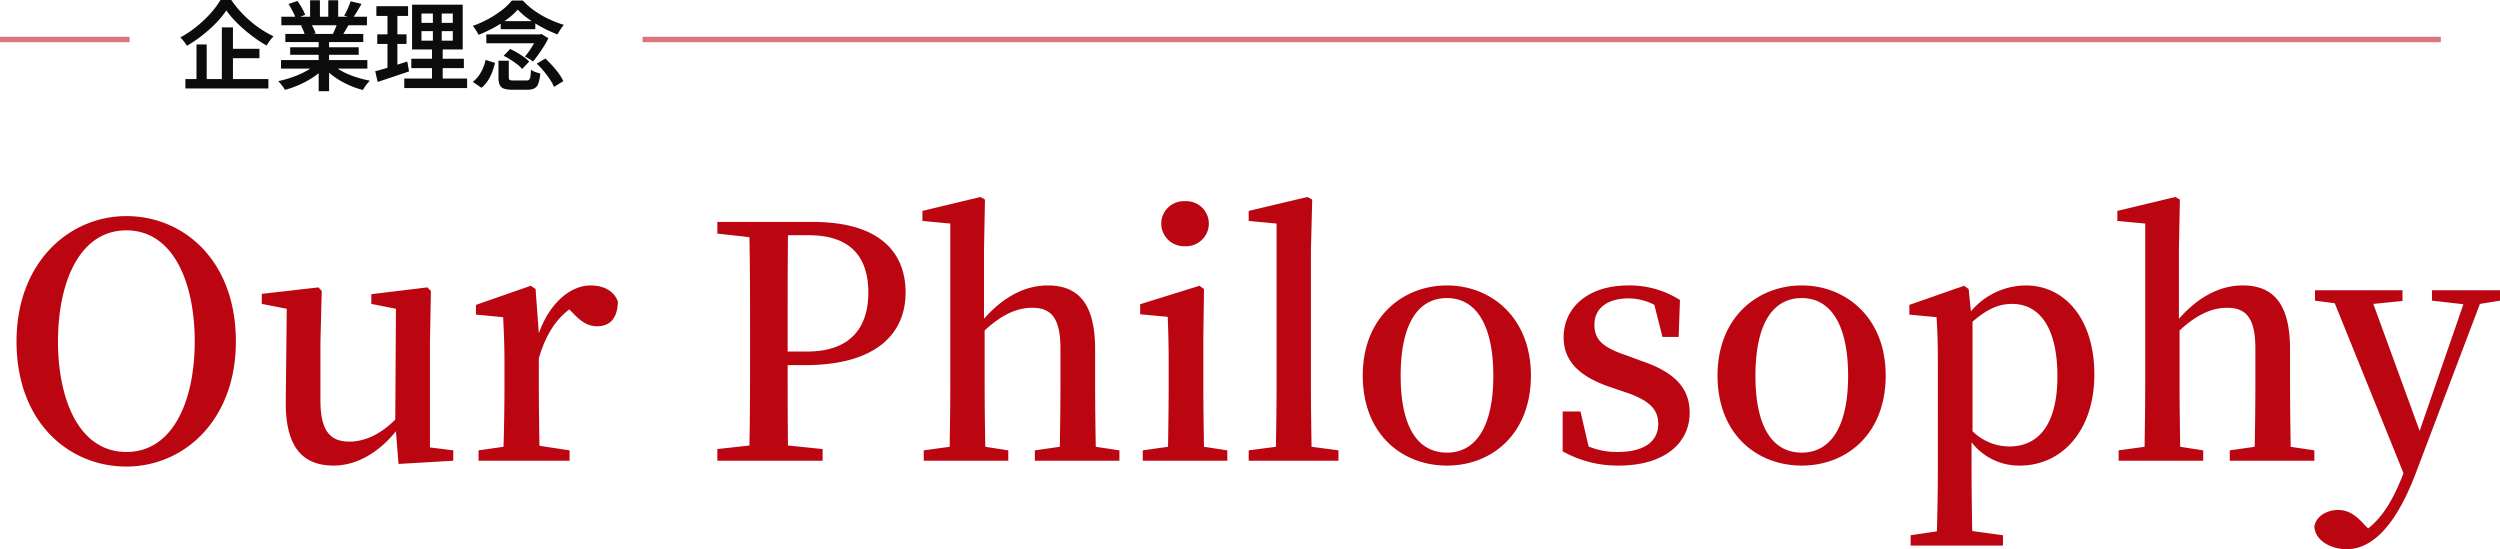 <svg xmlns="http://www.w3.org/2000/svg" width="462.96" height="101.698" viewBox="0 0 462.96 101.698"><g transform="translate(-360 -882.682)"><path d="M10.74-22.08C10.74-33,14.7-42.66,23.4-42.66S36.06-33,36.06-22.08c0,10.86-3.96,20.46-12.66,20.46S10.74-11.22,10.74-22.08ZM23.4-45.3c-10.56,0-20.34,8.52-20.34,23.22,0,15,9.72,23.16,20.34,23.16S43.68-7.44,43.68-22.08C43.68-37.14,33.96-45.3,23.4-45.3ZM79.62-2.46V-22.02l.18-9.42-.66-.66L68.76-30.84v1.8l4.56.9L73.2-7.62c-2.58,2.58-5.46,4.08-8.52,4.08-3.48,0-5.34-1.92-5.34-7.62V-22.02l.24-9.42-.6-.66-10.5,1.2v1.86l4.62.9-.18,16.98C52.8-2.28,56.22.9,61.8.9c4.26,0,8.4-2.46,11.52-6.36L73.8.6,83.94,0V-1.92ZM99.18-31.8l-.9-.6L88.14-28.86v1.8l5.04.48c.12,2.76.24,5.04.24,8.82v3.84c0,3.12-.06,7.92-.18,11.34l-4.62.66V0h16.86V-1.92L99.9-2.76c-.06-3.36-.12-8.04-.12-11.16v-5.04c1.26-4.26,3-7.02,5.64-9.06l.78.78c1.32,1.38,2.58,2.34,4.38,2.34,2.64,0,3.78-1.8,3.84-4.56-.72-2.1-2.82-3-5.04-3-3.72,0-7.62,3.24-9.6,8.88Zm50.58-9.96c7.5,0,11.04,3.78,11.04,10.62,0,6.48-3.3,10.92-11.34,10.92h-3.6v-3.42c0-6.18,0-12.18.06-18.12Zm-.72,24.06c13.5,0,18.66-6.06,18.66-13.44,0-7.98-5.46-13.08-17.16-13.08h-17.7v2.16l5.94.66c.12,5.88.12,11.88.12,17.76v3.06c0,6,0,11.94-.12,17.76l-5.94.66V0h19.5V-2.16l-6.42-.66c-.06-5.16-.06-10.08-.06-14.88ZM202.92-2.58c-.06-3.36-.12-8.04-.12-11.34v-6.72c0-8.46-3.12-11.82-8.76-11.82-4.32,0-8.34,2.22-11.82,6.18V-38.94l.18-9.42-.84-.48-10.74,2.58v1.86l5.16.48v30c0,3.12-.06,7.92-.12,11.34l-4.8.66V0h15.66V-1.92l-4.26-.66c-.06-3.36-.12-8.16-.12-11.34v-10.2c3.3-3.06,6.12-4.2,8.82-4.2,3.48,0,5.22,1.86,5.22,7.56v6.84c0,3.3-.06,7.98-.12,11.34l-4.62.66V0H207.3V-1.92Zm16.56-37.14a4.216,4.216,0,0,0,4.38-4.2,4.168,4.168,0,0,0-4.38-4.14,4.185,4.185,0,0,0-4.44,4.14A4.232,4.232,0,0,0,219.48-39.72Zm3.48,37.14c-.06-3.36-.12-8.16-.12-11.34v-8.94l.12-8.94-.84-.6-10.98,3.42v1.86l5.1.48c.12,2.88.18,5.16.18,8.88v3.84c0,3.12-.06,7.92-.12,11.34l-4.68.66V0h15.66V-1.92Zm19.92,0c-.06-3.72-.12-7.68-.12-11.34V-38.94l.24-9.42-.9-.48-10.86,2.58v1.86l5.16.48v30c0,3.66-.06,7.62-.12,11.34l-5.04.66V0h16.62V-1.92ZM267.96.9c8.28,0,15.54-5.82,15.54-16.68S276-32.46,267.96-32.46c-8.16,0-15.6,5.88-15.6,16.68S259.56.9,267.96.9Zm0-2.4c-5.46,0-8.58-4.8-8.58-14.22,0-9.48,3.12-14.4,8.58-14.4,5.34,0,8.58,4.92,8.58,14.4C276.54-6.3,273.3-1.5,267.96-1.5Zm33.42-17.94c-4.56-1.5-6.12-2.94-6.12-5.76,0-2.94,2.28-4.86,6.36-4.86a10.29,10.29,0,0,1,4.74,1.2l1.5,5.94h3l.24-6.84a17.353,17.353,0,0,0-9.54-2.7c-7.68,0-12,4.26-12,9.6,0,4.62,3.18,7.26,8.16,9.06l3.18,1.08c4.5,1.5,6.18,3.18,6.18,5.88,0,3.24-2.52,5.22-7.56,5.22a13.665,13.665,0,0,1-5.34-1.02l-1.5-6.48h-3.3v7.38A20.859,20.859,0,0,0,299.76.9c8.58,0,13.14-4.26,13.14-9.78,0-4.38-2.52-7.44-8.94-9.6ZM333.66.9c8.28,0,15.54-5.82,15.54-16.68s-7.5-16.68-15.54-16.68c-8.16,0-15.6,5.88-15.6,16.68S325.26.9,333.66.9Zm0-2.4c-5.46,0-8.58-4.8-8.58-14.22,0-9.48,3.12-14.4,8.58-14.4,5.34,0,8.58,4.92,8.58,14.4C342.24-6.3,339-1.5,333.66-1.5Zm31.62-24.24c3.12-2.76,5.4-3.3,7.32-3.3,5.04,0,8.4,4.32,8.4,13.38,0,9.42-3.84,13.02-8.88,13.02a9.768,9.768,0,0,1-6.84-2.82Zm-.72-6.06-.84-.6-10.14,3.54v1.8l5.04.48c.18,2.76.24,5.1.24,8.88V1.44c0,3.66-.06,7.68-.18,11.64l-4.86.72v1.92h17.1V13.8l-5.7-.78c-.06-4.02-.12-8.1-.12-11.64v-4.8A11.1,11.1,0,0,0,374.04.9c7.8,0,13.8-6.48,13.8-16.86s-5.52-16.5-12.72-16.5a13.4,13.4,0,0,0-10.14,4.8ZM424.2-2.58c-.06-3.36-.12-8.04-.12-11.34v-6.72c0-8.46-3.12-11.82-8.76-11.82-4.32,0-8.34,2.22-11.82,6.18V-38.94l.18-9.42-.84-.48L392.1-46.26v1.86l5.16.48v30c0,3.12-.06,7.92-.12,11.34l-4.8.66V0H408V-1.92l-4.26-.66c-.06-3.36-.12-8.16-.12-11.34v-10.2c3.3-3.06,6.12-4.2,8.82-4.2,3.48,0,5.22,1.86,5.22,7.56v6.84c0,3.3-.06,7.98-.12,11.34l-4.62.66V0h15.66V-1.92Zm38.76-28.98h-12.6v1.92l5.82.66-8.1,23.46L439.5-29.04l5.4-.54v-1.98H428.7v1.92l3.66.48L445.08,2.28l-.12.36c-1.68,4.32-3.6,7.68-6.42,9.9l-.66-.66c-1.56-1.74-2.94-2.76-4.92-2.76-1.92,0-3.96,1.02-4.38,3,.06,2.52,2.88,4.26,6,4.26,4.5,0,9.06-3.96,13.02-14.7l11.64-30.72,3.72-.6Z" transform="translate(360 968)" fill="#bb0611"/><path d="M8.91,7.608a14.677,14.677,0,0,1-1.323,1.71,21.78,21.78,0,0,1-1.746,1.746q-.963.864-2.025,1.656a21.583,21.583,0,0,1-2.2,1.44q-.126-.216-.333-.5t-.441-.567a5.051,5.051,0,0,0-.45-.477A19.718,19.718,0,0,0,3.4,10.6,21.569,21.569,0,0,0,5.994,8.148,15.724,15.724,0,0,0,7.83,5.682h2a18.439,18.439,0,0,0,1.629,2.061,21.8,21.8,0,0,0,1.926,1.872,19.225,19.225,0,0,0,2.106,1.575A18.27,18.27,0,0,0,17.658,12.4a6.812,6.812,0,0,0-.693.819q-.333.459-.6.891a22.082,22.082,0,0,1-2.124-1.359q-1.062-.765-2.061-1.629a23.464,23.464,0,0,1-1.836-1.764A16.565,16.565,0,0,1,8.91,7.608Zm.126,7.11h6.012v1.746H9.036Zm-7.7,5.6H16.7v1.746H1.332Zm6.75-9.558h2.052V21.252H8.082Zm-4.7,3.15h1.89V21.2H3.384Zm15.66,2.9H35.028V18.39H19.044ZM19.1,8.778H34.956v1.584H19.1Zm.738,3.186H34.272v1.512H19.836Zm.9,2.466h12.69v1.4H20.736Zm5.274-1.71h1.926v9.846H26.01ZM24.426,5.736h1.818v3.8H24.426Zm3.366,0h1.836v3.69H27.792ZM25.614,17.49l1.53.7a11.464,11.464,0,0,1-2.052,1.728,17.212,17.212,0,0,1-2.574,1.422,18.95,18.95,0,0,1-2.754.99,3.966,3.966,0,0,0-.342-.549q-.216-.3-.45-.585a4.566,4.566,0,0,0-.45-.486,21.675,21.675,0,0,0,2.7-.765,16.437,16.437,0,0,0,2.5-1.116A9.227,9.227,0,0,0,25.614,17.49Zm2.754-.036A8.67,8.67,0,0,0,29.709,18.5a11.7,11.7,0,0,0,1.728.909,17.918,17.918,0,0,0,1.98.711,21.381,21.381,0,0,0,2.079.5q-.2.2-.45.5t-.477.639q-.225.333-.369.585a15.882,15.882,0,0,1-2.1-.693,16.49,16.49,0,0,1-1.989-.972,13.893,13.893,0,0,1-1.782-1.215,10.254,10.254,0,0,1-1.458-1.422ZM31.932,5.916l2.016.486q-.414.738-.846,1.449t-.81,1.215l-1.566-.5a7.431,7.431,0,0,0,.459-.828q.225-.468.423-.945T31.932,5.916ZM29.556,9.75l2.034.486q-.36.63-.7,1.215t-.63,1L28.62,12q.252-.5.513-1.125T29.556,9.75ZM20.43,6.42l1.656-.558a14.555,14.555,0,0,1,.828,1.305,7.4,7.4,0,0,1,.594,1.269l-1.746.648A7.724,7.724,0,0,0,21.213,7.8Q20.826,7.05,20.43,6.42Zm2.3,4,1.872-.306a8.792,8.792,0,0,1,.495.9,6.085,6.085,0,0,1,.351.864l-1.962.36a6.546,6.546,0,0,0-.306-.882A8.55,8.55,0,0,0,22.734,10.416Zm22.32,1.026v1.764h5.8V11.442Zm0-3.258V9.912h5.8V8.184ZM43.308,6.546h9.378v8.3H43.308Zm-.144,10.008H52.9V18.3H43.164Zm-1.3,3.672H53.5V21.99H41.868ZM36.7,6.834H42.57v1.8H36.7Zm.162,5.2h5.418v1.782H36.864Zm-.378,6.84q.774-.2,1.746-.486t2.043-.63l2.151-.684.324,1.836q-1.494.5-3.024,1.017t-2.79.927ZM38.754,7.554H40.59V18.642l-1.836.306Zm8.406-.306H48.8V14.07h.18v6.984H47V14.07h.162Zm12.15,9.684h1.908v3.06q0,.378.162.486a1.575,1.575,0,0,0,.738.108h2.34a.818.818,0,0,0,.513-.135.91.91,0,0,0,.243-.567,11.478,11.478,0,0,0,.108-1.3,2.191,2.191,0,0,0,.5.3,6.711,6.711,0,0,0,.639.243q.333.108.585.18a7.176,7.176,0,0,1-.36,1.845,1.586,1.586,0,0,1-.729.9,2.957,2.957,0,0,1-1.323.243H61.884a4.743,4.743,0,0,1-1.584-.207,1.283,1.283,0,0,1-.774-.711,3.545,3.545,0,0,1-.216-1.368Zm.954-.918,1.206-1.26a12.547,12.547,0,0,1,1.314.684q.666.4,1.26.819a5.448,5.448,0,0,1,.954.837l-1.314,1.368a5.112,5.112,0,0,0-.891-.855q-.567-.441-1.233-.864A13.109,13.109,0,0,0,60.264,16.014ZM66.4,17.472l1.584-.954q.666.612,1.323,1.341A17.206,17.206,0,0,1,70.5,19.326a7.92,7.92,0,0,1,.819,1.386l-1.728,1.062a7.725,7.725,0,0,0-.756-1.386A18.82,18.82,0,0,0,67.7,18.867,15.338,15.338,0,0,0,66.4,17.472Zm-9.468-.7,1.746.558a16.489,16.489,0,0,1-.54,1.71,8.024,8.024,0,0,1-.81,1.6,5.73,5.73,0,0,1-1.17,1.3l-1.6-1.1a5.3,5.3,0,0,0,1.08-1.116,7.3,7.3,0,0,0,.792-1.4A8.968,8.968,0,0,0,56.934,16.77Zm.126-4.716H67.086v1.638H57.06Zm2.664-2.466h6.408v1.494H59.724Zm3.168-2.124a13.441,13.441,0,0,1-1.908,1.719,20.242,20.242,0,0,1-2.538,1.629,24.03,24.03,0,0,1-2.826,1.314q-.108-.234-.288-.54t-.387-.612a3.438,3.438,0,0,0-.4-.5,19.3,19.3,0,0,0,2.88-1.278,18.555,18.555,0,0,0,2.529-1.647,10.94,10.94,0,0,0,1.845-1.773H63.81a14.208,14.208,0,0,0,2.232,1.935A17.307,17.307,0,0,0,68.67,9.228a20.583,20.583,0,0,0,2.754,1.062,6.467,6.467,0,0,0-.639.855q-.315.495-.549.909-.954-.36-1.989-.864t-2.025-1.107a20.5,20.5,0,0,1-1.854-1.269A10.913,10.913,0,0,1,62.892,7.464Zm3.654,4.59h.4l.306-.09,1.3.792a14.918,14.918,0,0,1-.81,1.467q-.486.783-1.017,1.521T65.7,17.076a6.4,6.4,0,0,0-.72-.5q-.432-.261-.774-.423a12.671,12.671,0,0,0,.918-1.206q.45-.666.828-1.341a11.518,11.518,0,0,0,.594-1.2Z" transform="translate(393 877)" fill="#0c0c0c"/><path d="M24,.5H0v-1H24Z" transform="translate(360 890)" fill="#d9757b"/><path d="M333,.5H0v-1H333Z" transform="translate(479 890)" fill="#d9757b"/></g></svg>
